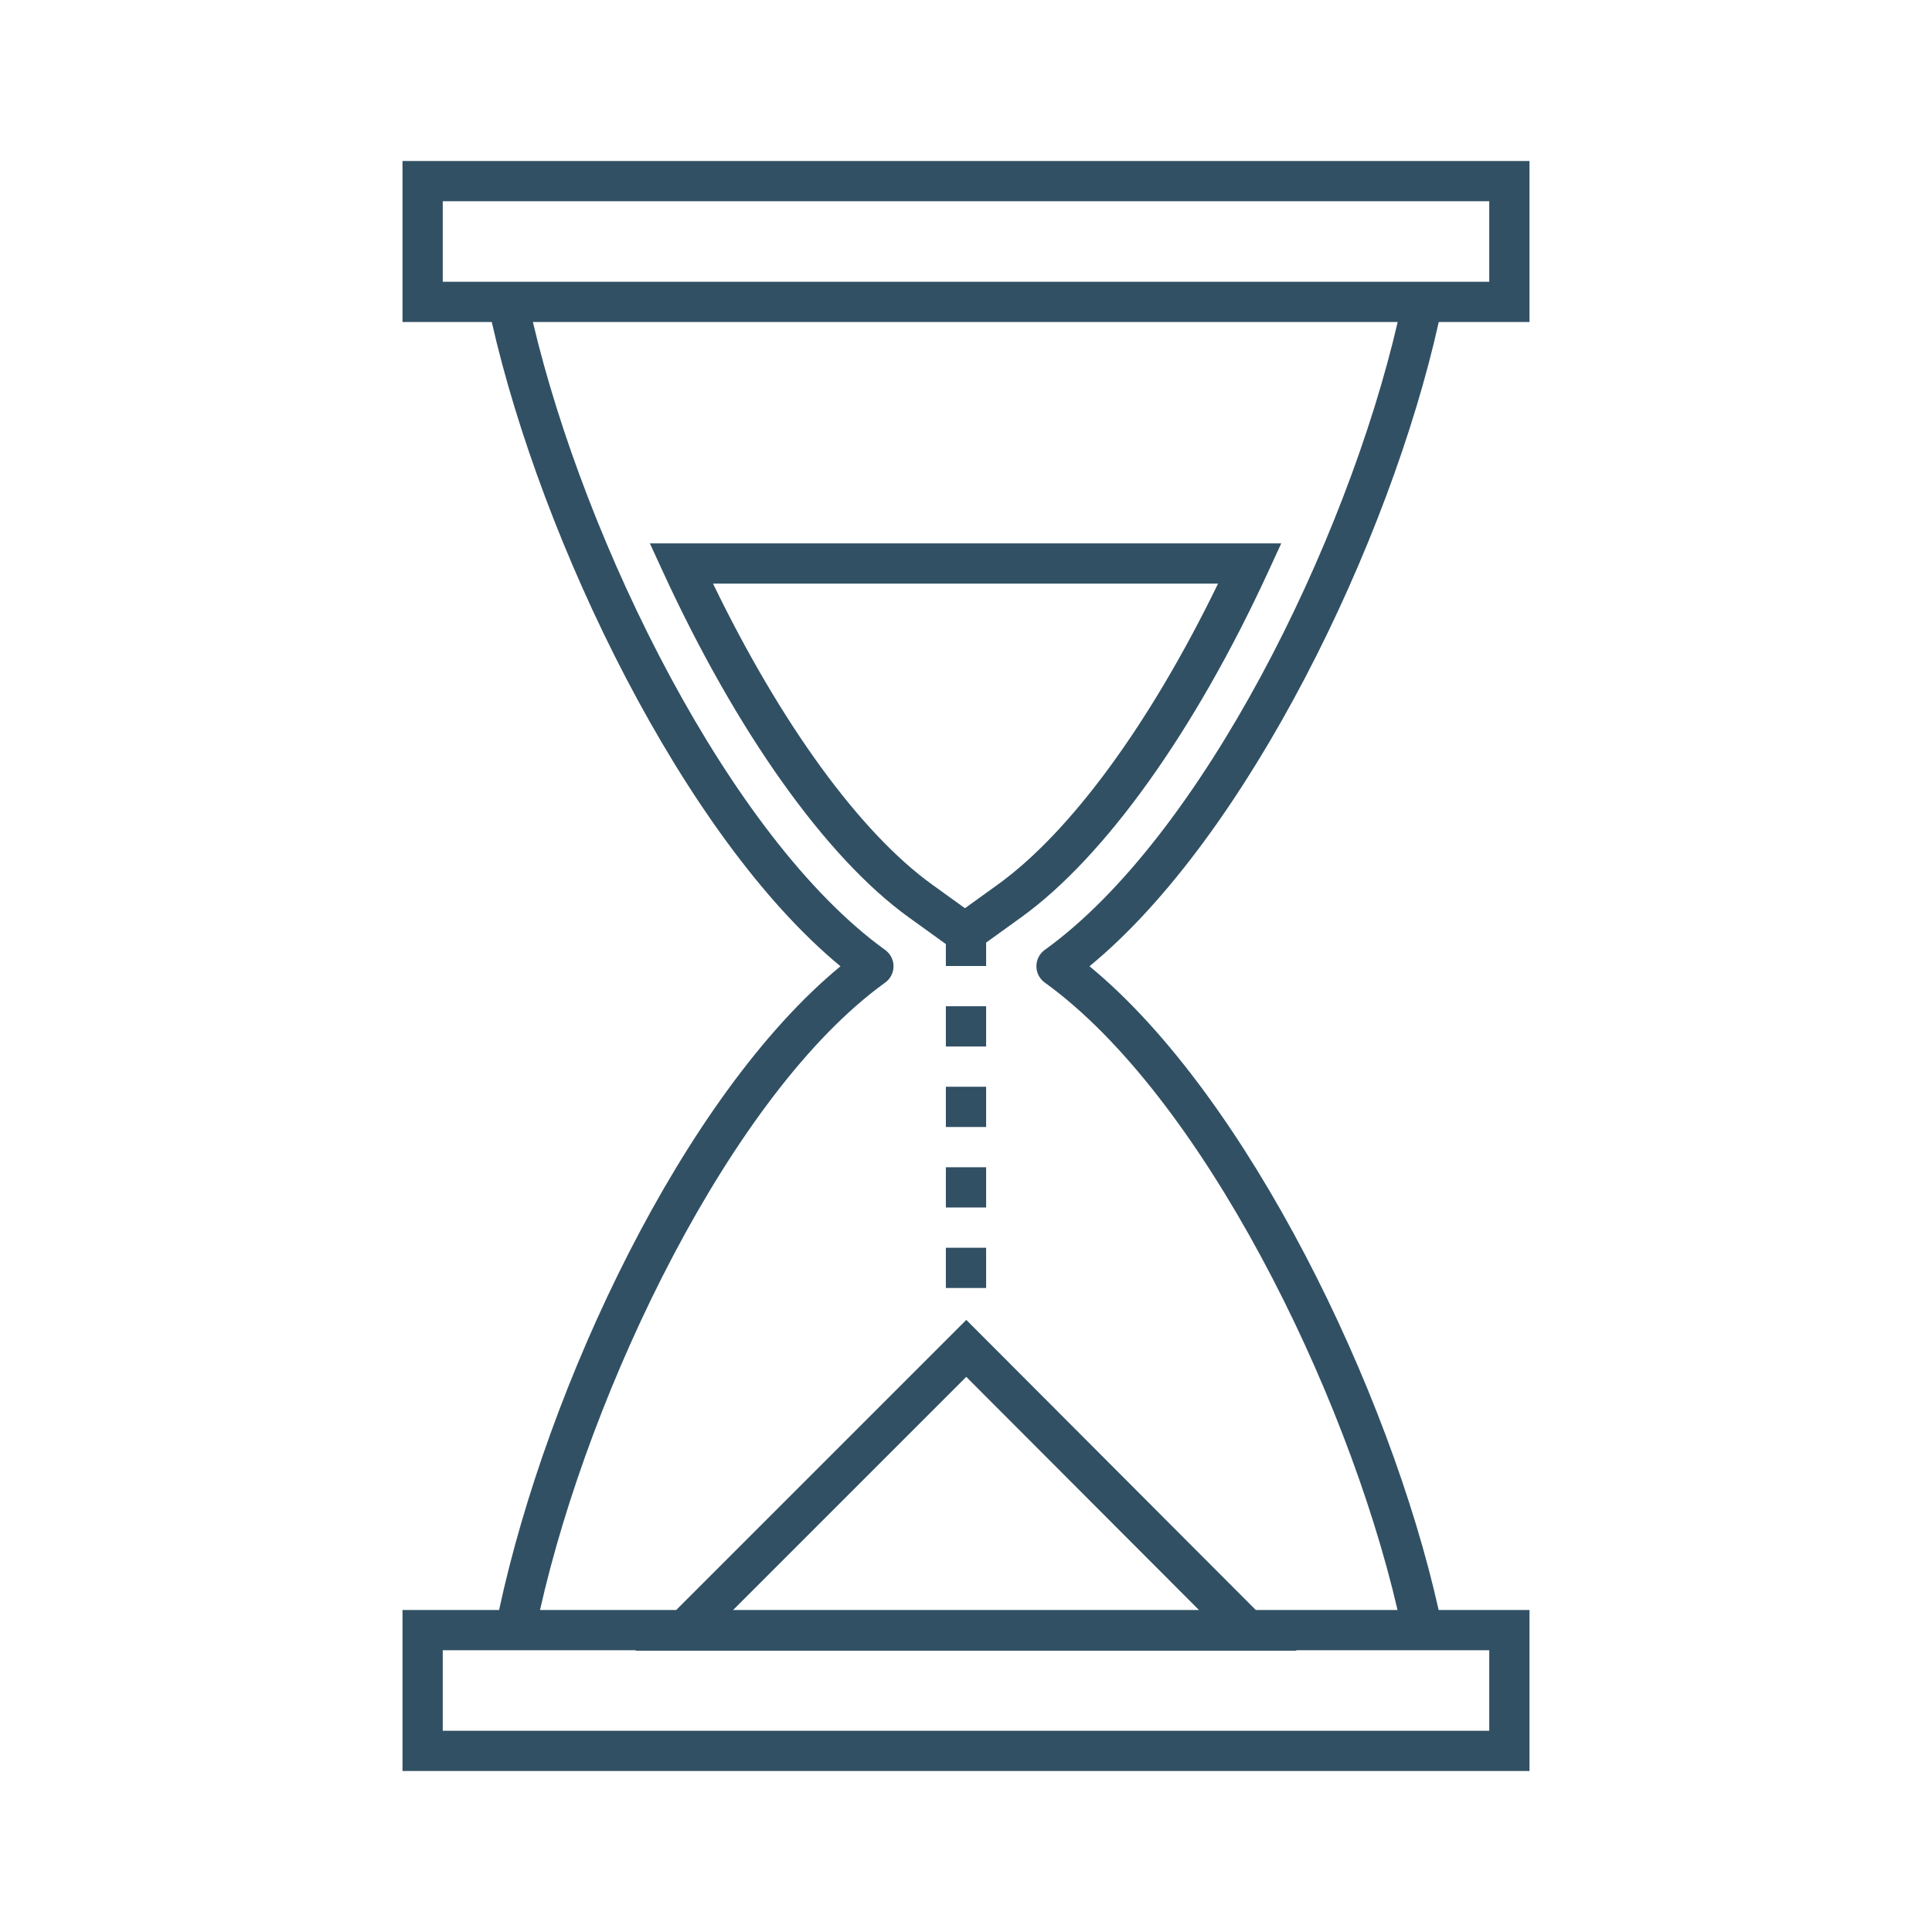 <svg width="96" height="96" xmlns="http://www.w3.org/2000/svg" xmlns:xlink="http://www.w3.org/1999/xlink" xml:space="preserve" overflow="hidden"><g transform="translate(-377 -592)"><path d="M397 608 401.436 608C403.909 618.917 410.979 633.6 418.764 640.013 410.977 646.422 404.2 660.834 401.8 672L397 672 397 680 453 680 453 672 448.485 672C446.063 661.135 439 646.476 431.136 640.013 439.007 633.544 446.074 618.872 448.491 608L453 608 453 600 397 600ZM451 678 399 678 399 674 408.6 674 408.577 674.023 441.421 674.023 441.4 674 451 674ZM413.427 672 425.013 660.415 436.576 672ZM428.914 639.2C428.466 639.523 428.364 640.148 428.687 640.596 428.75 640.683 428.827 640.76 428.914 640.823 436.7 646.437 443.905 661.064 446.443 672L439.4 672 425.015 657.585 410.6 672 403.833 672C406.312 660.976 413.359 646.318 420.983 640.825 421.431 640.502 421.533 639.877 421.21 639.429 421.147 639.342 421.07 639.265 420.983 639.202 413.277 633.649 406.069 619 403.479 608L446.45 608C443.917 618.942 436.714 633.582 428.914 639.2ZM399 602 451 602 451 606 399 606Z" fill="#315064"/><path d="M409.944 620.418C413.599 628.367 418.044 634.618 422.152 637.579L424 638.911 424 640 426 640 426 638.837 427.745 637.579C431.898 634.587 436.369 628.332 440.012 620.418L440.665 619 409.292 619ZM437.524 621C434.16 627.931 430.213 633.336 426.575 635.957L424.948 637.129 423.322 635.957C419.729 633.369 415.8 627.963 412.43 621Z" fill="#315064"/><path d="M424 646 426 646 426 648 424 648Z" fill="#315064"/><path d="M424 650 426 650 426 652 424 652Z" fill="#315064"/><path d="M424 642 426 642 426 644 424 644Z" fill="#315064"/><path d="M424 654 426 654 426 656 424 656Z" fill="#315064"/></g></svg>